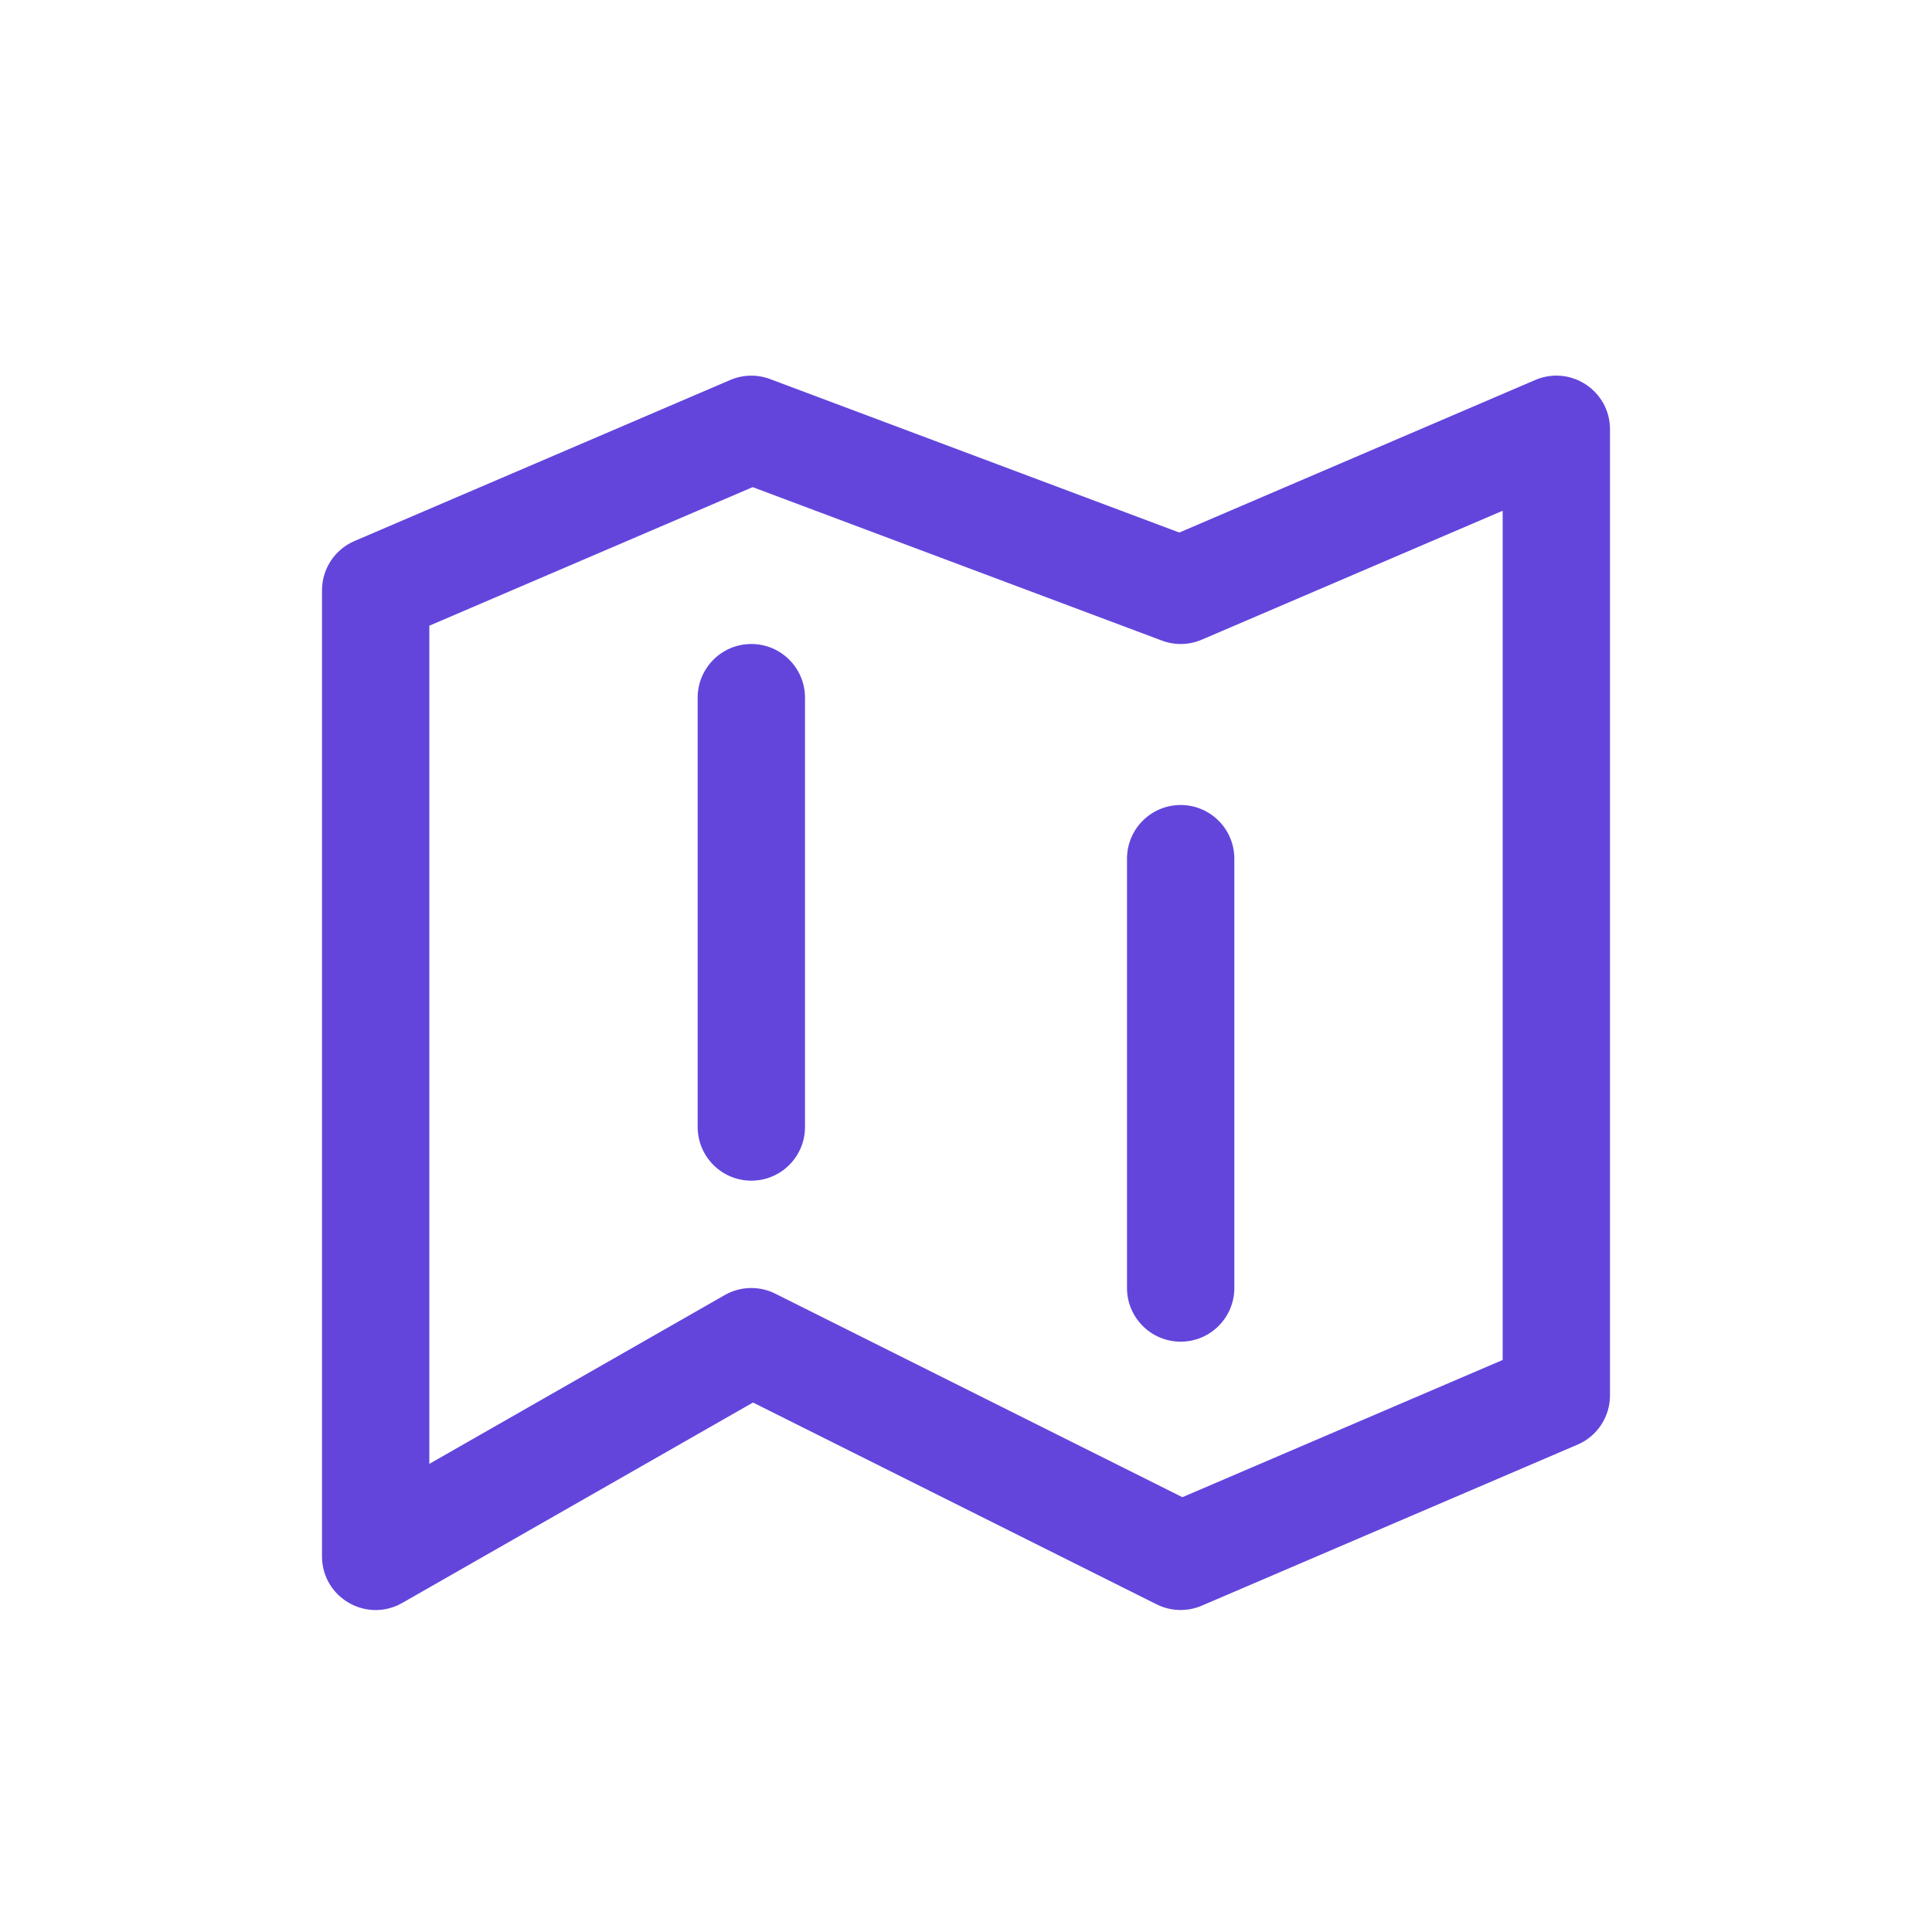 <?xml version="1.0" encoding="UTF-8"?> <svg xmlns="http://www.w3.org/2000/svg" width="36" height="36" viewBox="0 0 36 36" fill="none"> <path fill-rule="evenodd" clip-rule="evenodd" d="M21.975 9.923L28.606 7.081C29.266 6.798 30 7.282 30 8V26C30 26.4 29.762 26.762 29.394 26.919L22.394 29.919C22.124 30.035 21.816 30.026 21.553 29.895L14.031 26.134L7.496 29.868C6.829 30.249 6 29.768 6 29V11C6 10.6 6.238 10.239 6.606 10.081L13.606 7.081C13.843 6.979 14.11 6.973 14.351 7.064L21.975 9.923ZM22.394 11.919C22.157 12.021 21.89 12.027 21.649 11.936L14.025 9.077L8 11.659V27.277L13.504 24.132C13.794 23.966 14.148 23.956 14.447 24.106L22.032 27.898L28 25.341V9.517L22.394 11.919ZM13 13V21C13 21.552 13.448 22 14 22C14.552 22 15 21.552 15 21V13C15 12.448 14.552 12 14 12C13.448 12 13 12.448 13 13ZM21 16V24C21 24.552 21.448 25 22 25C22.552 25 23 24.552 23 24V16C23 15.448 22.552 15 22 15C21.448 15 21 15.448 21 16Z" fill="#6345DC"></path> </svg> 